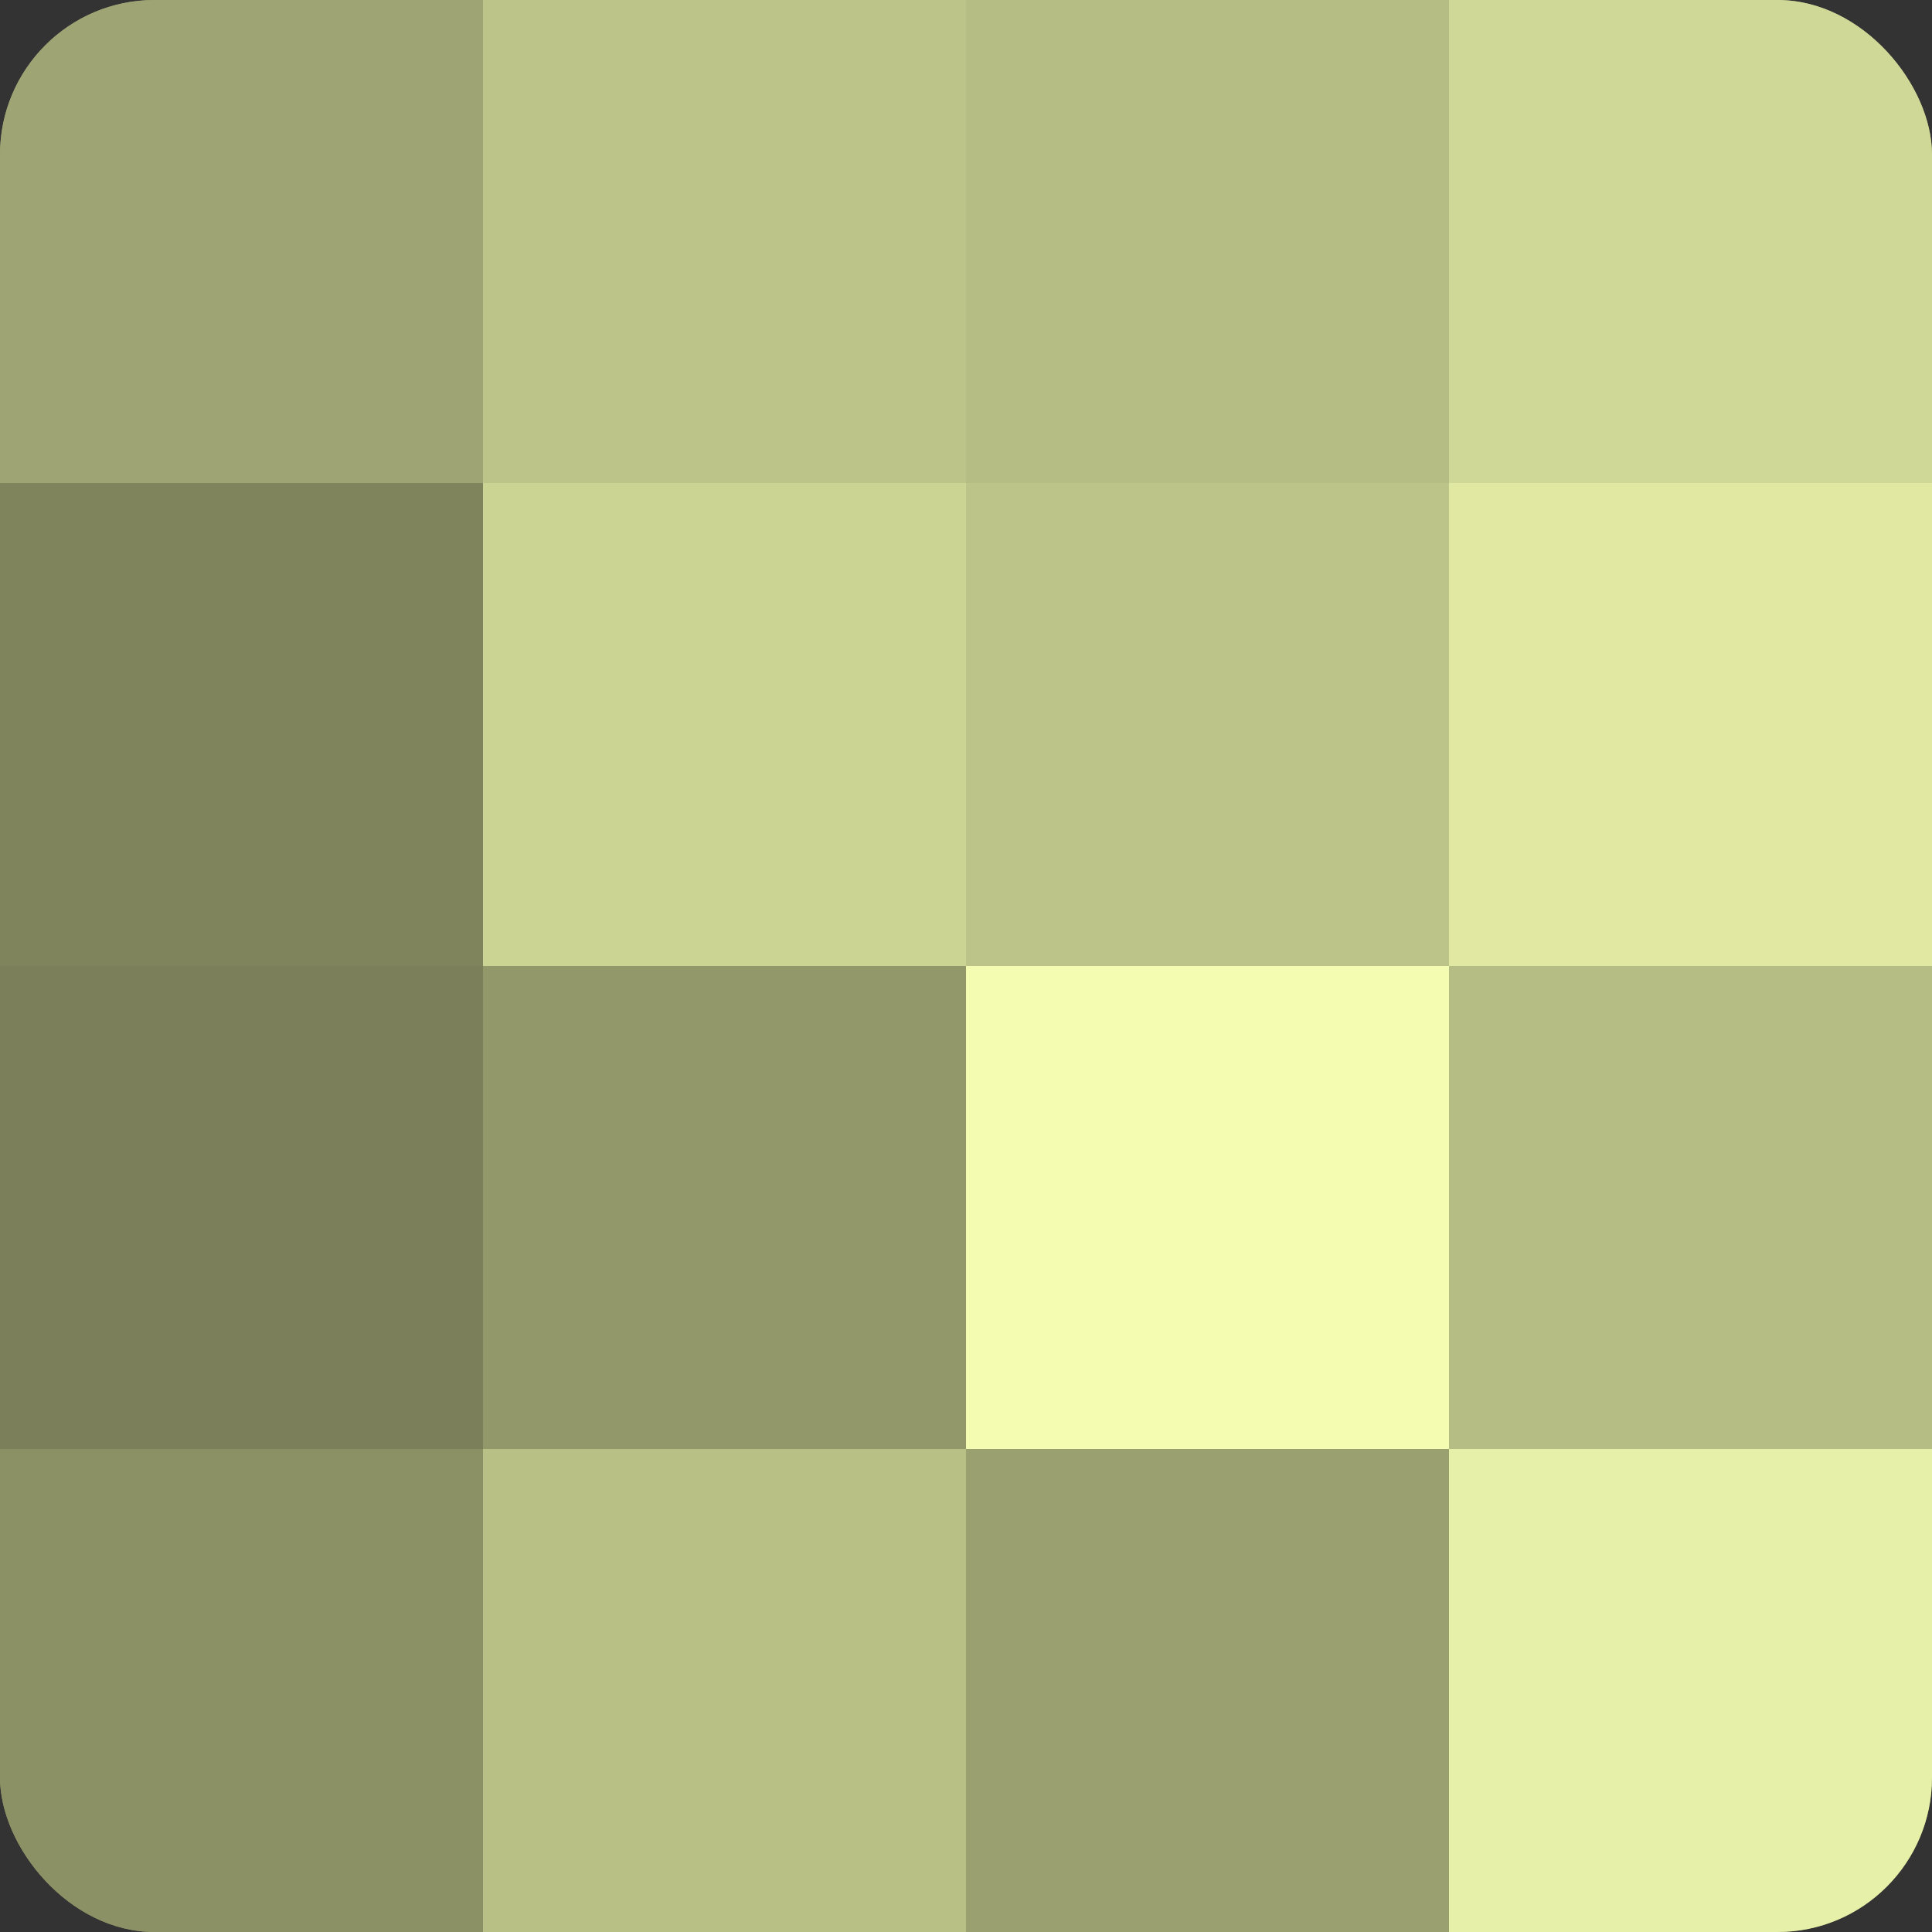 <?xml version="1.0" encoding="UTF-8"?>
<svg xmlns="http://www.w3.org/2000/svg" width="60" height="60" viewBox="0 0 100 100" preserveAspectRatio="xMidYMid meet"><rect x="0" y="0" width="100" height="100" fill="#333333" stroke="none"/><defs><clipPath id="c" width="100" height="100"><rect width="100" height="100" rx="8" ry="8"/></clipPath></defs><g clip-path="url(#c)"><rect width="100" height="100" fill="#9aa070"/><rect width="25" height="25" fill="#9ea473"/><rect y="25" width="25" height="25" fill="#7f845d"/><rect y="50" width="25" height="25" fill="#7c805a"/><rect y="75" width="25" height="25" fill="#8b9065"/><rect x="25" width="25" height="25" fill="#bdc489"/><rect x="25" y="25" width="25" height="25" fill="#ccd494"/><rect x="25" y="50" width="25" height="25" fill="#93986a"/><rect x="25" y="75" width="25" height="25" fill="#b9c086"/><rect x="50" width="25" height="25" fill="#b5bc84"/><rect x="50" y="25" width="25" height="25" fill="#bdc489"/><rect x="50" y="50" width="25" height="25" fill="#f3fcb0"/><rect x="50" y="75" width="25" height="25" fill="#9aa070"/><rect x="75" width="25" height="25" fill="#d0d897"/><rect x="75" y="25" width="25" height="25" fill="#e0e8a2"/><rect x="75" y="50" width="25" height="25" fill="#b5bc84"/><rect x="75" y="75" width="25" height="25" fill="#e7f0a8"/></g></svg>
